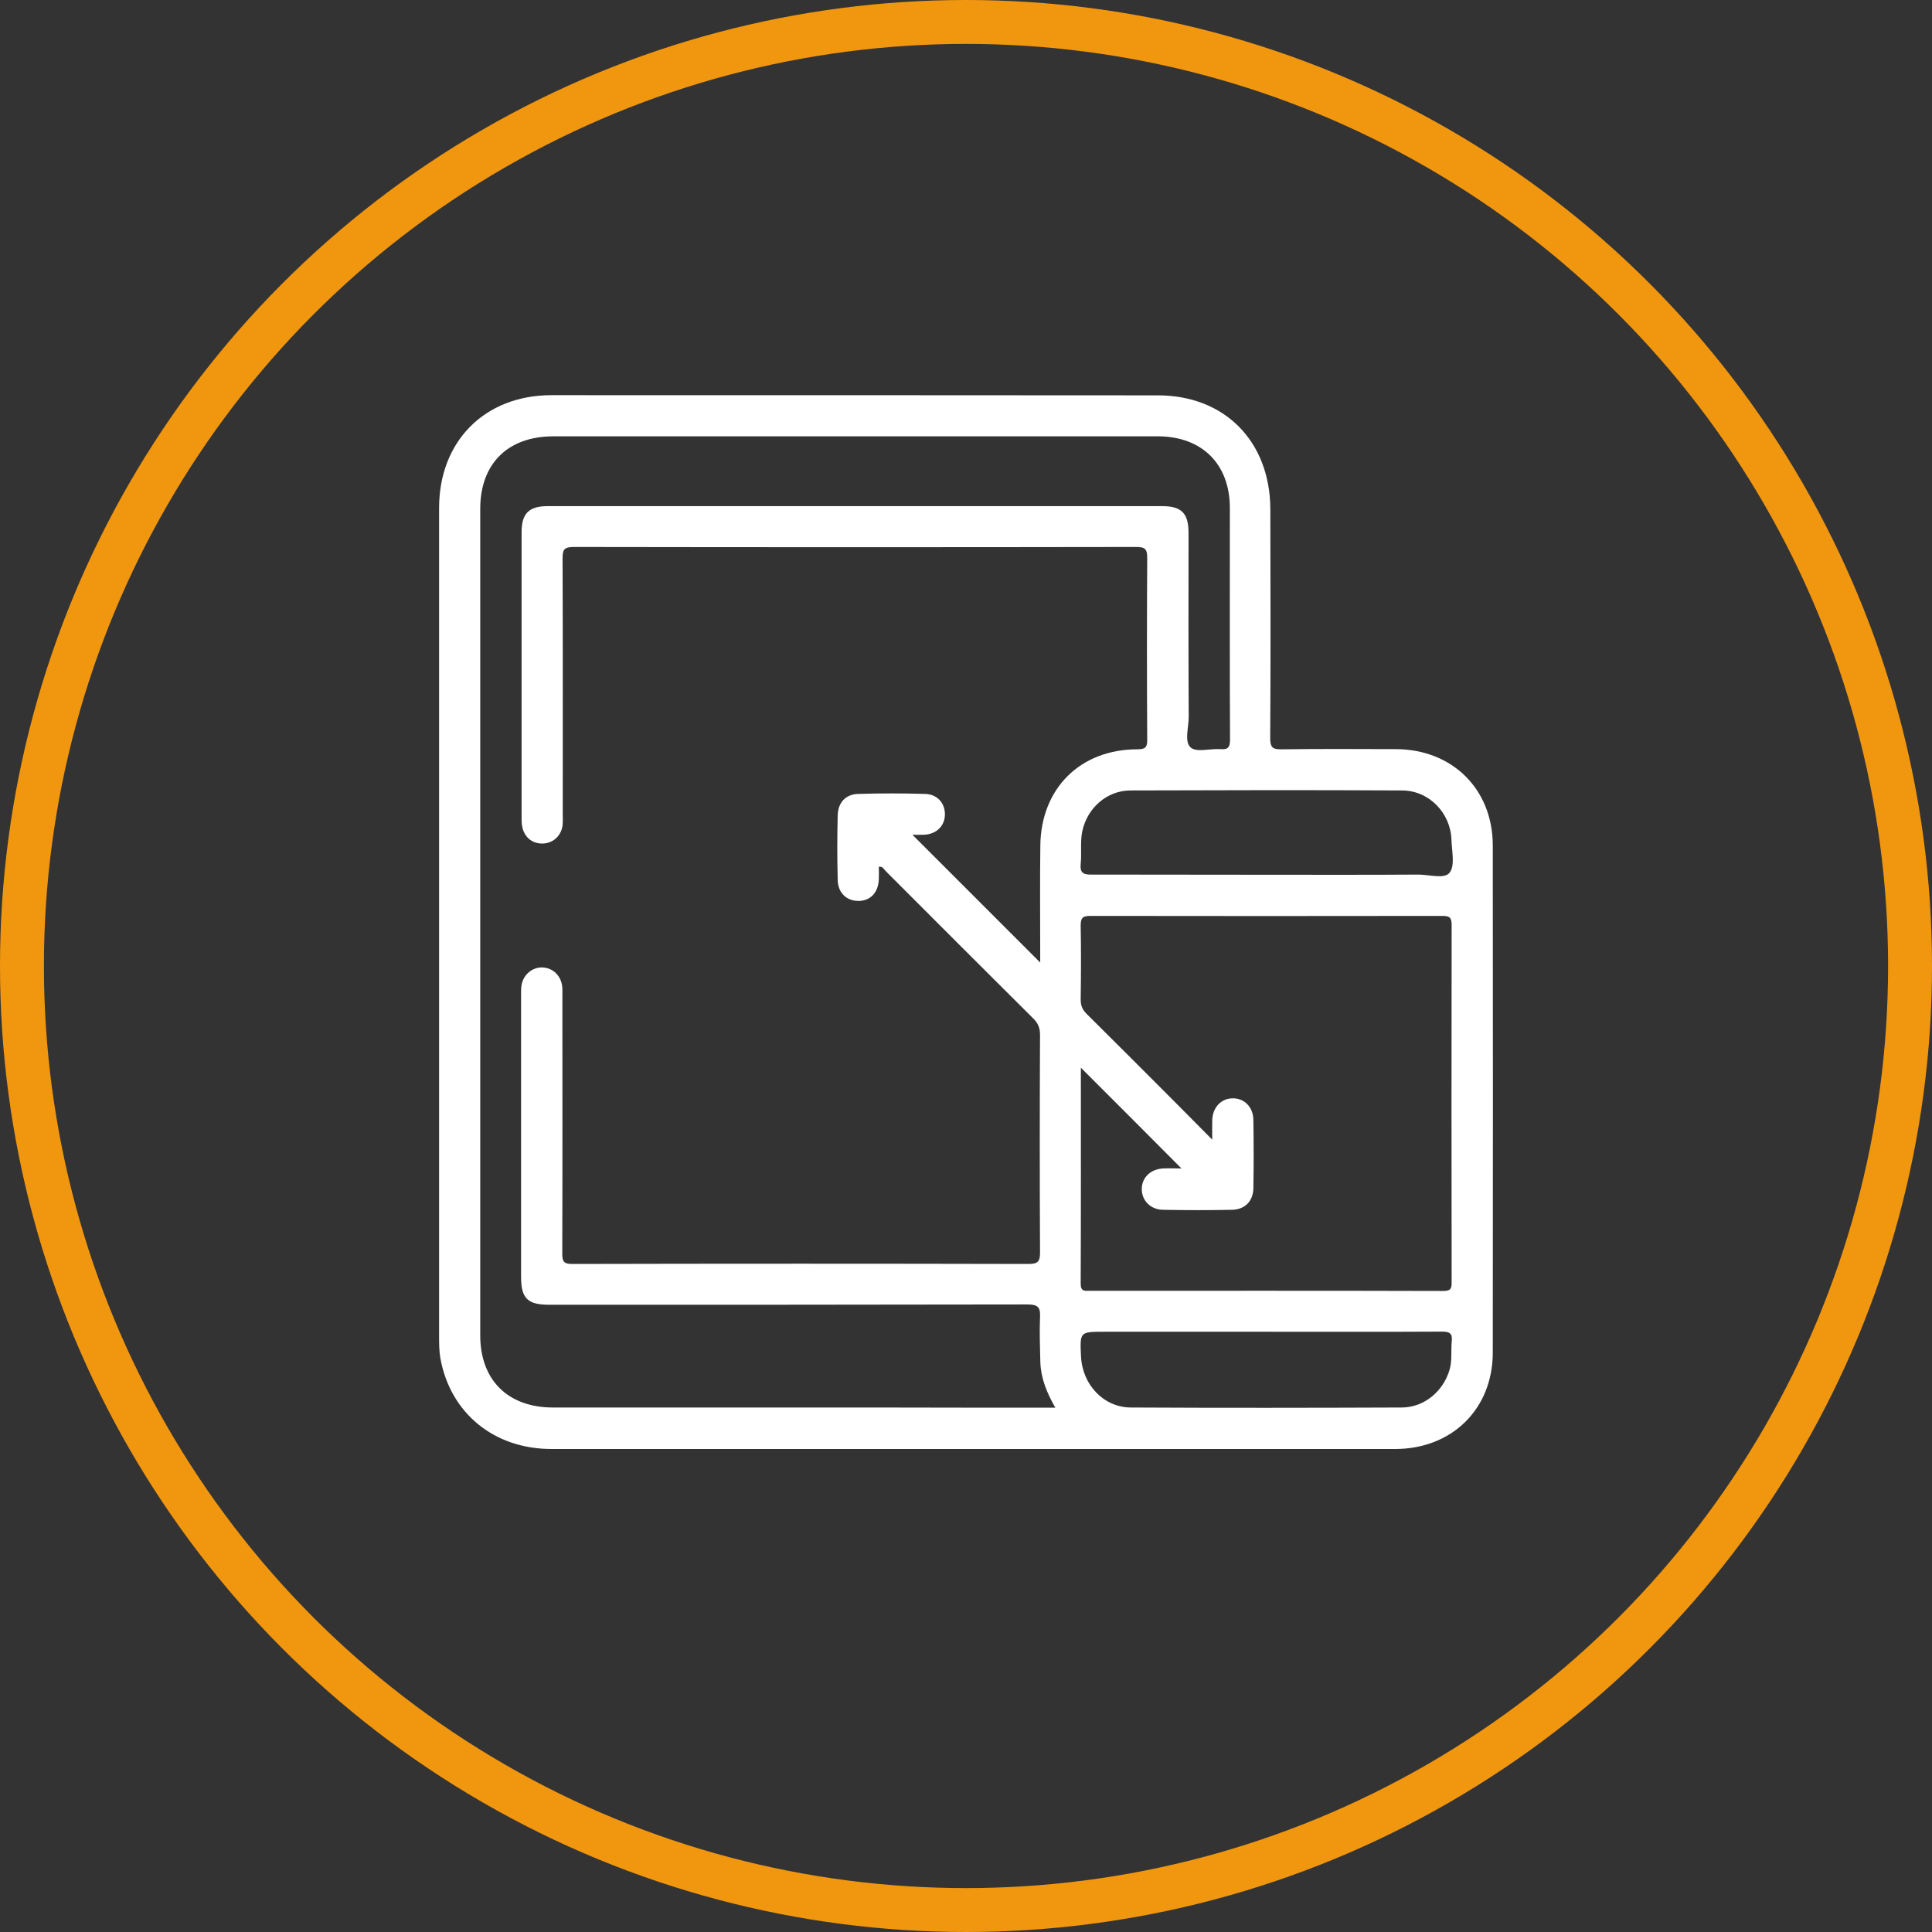<svg width="44" height="44" viewBox="0 0 44 44" fill="none" xmlns="http://www.w3.org/2000/svg">
<rect x="0" y="0" width="44" height="44" fill="#333333" stroke="none"/>
<path d="M22.134 33C18.943 33 15.752 33 12.561 33C11.252 33 10.259 32.186 10.03 30.938C10 30.769 10 30.589 10 30.417C10 24.133 10 17.849 10 11.568C10 10.05 11.039 9.004 12.55 9C17.158 9 21.766 9 26.371 9.004C27.893 9.004 28.924 10.054 28.931 11.591C28.935 13.331 28.939 15.074 28.928 16.814C28.928 17.027 28.988 17.069 29.19 17.065C30.056 17.054 30.922 17.058 31.789 17.061C33.075 17.065 33.997 17.972 33.997 19.258C34.001 23.105 34.001 26.956 33.997 30.803C33.997 32.085 33.071 32.996 31.781 33C28.568 33 25.351 33 22.134 33ZM24.035 32.059C23.836 31.714 23.705 31.384 23.693 31.02C23.686 30.679 23.671 30.338 23.686 29.997C23.697 29.776 23.641 29.708 23.405 29.708C19.771 29.715 16.138 29.715 12.508 29.715C12.014 29.715 11.867 29.569 11.867 29.078C11.867 26.945 11.867 24.811 11.867 22.678C11.867 22.595 11.864 22.509 11.879 22.43C11.92 22.194 12.126 22.026 12.351 22.033C12.595 22.041 12.782 22.224 12.805 22.479C12.812 22.554 12.808 22.629 12.808 22.704C12.808 24.654 12.812 26.604 12.805 28.553C12.805 28.737 12.846 28.786 13.033 28.786C16.498 28.778 19.966 28.778 23.431 28.786C23.648 28.786 23.686 28.718 23.686 28.52C23.678 26.87 23.678 25.22 23.686 23.57C23.686 23.416 23.645 23.308 23.536 23.199C22.411 22.082 21.294 20.961 20.176 19.843C20.135 19.802 20.105 19.727 20.015 19.738C20.015 19.832 20.019 19.922 20.015 20.012C20.008 20.32 19.828 20.518 19.55 20.518C19.284 20.518 19.085 20.338 19.078 20.042C19.066 19.551 19.066 19.06 19.078 18.569C19.085 18.276 19.261 18.089 19.543 18.081C20.049 18.066 20.559 18.066 21.069 18.081C21.357 18.089 21.534 18.306 21.519 18.576C21.504 18.827 21.312 19.003 21.035 19.011C20.934 19.015 20.832 19.011 20.78 19.011C21.747 19.978 22.718 20.949 23.69 21.921C23.69 21.864 23.69 21.785 23.69 21.703C23.69 20.886 23.682 20.068 23.693 19.255C23.708 17.954 24.605 17.065 25.902 17.065C26.097 17.065 26.131 17.009 26.127 16.829C26.119 15.453 26.119 14.081 26.127 12.704C26.127 12.509 26.082 12.457 25.883 12.457C21.609 12.464 17.334 12.464 13.06 12.457C12.838 12.457 12.812 12.528 12.812 12.723C12.82 14.665 12.816 16.604 12.816 18.546C12.816 18.628 12.82 18.715 12.812 18.797C12.782 19.03 12.606 19.195 12.381 19.21C12.149 19.225 11.961 19.093 11.901 18.861C11.879 18.782 11.879 18.696 11.879 18.613C11.879 16.446 11.879 14.283 11.879 12.116C11.879 11.696 12.047 11.527 12.471 11.527C17.135 11.527 21.804 11.527 26.468 11.527C26.907 11.527 27.068 11.688 27.068 12.134C27.068 13.533 27.064 14.935 27.072 16.334C27.072 16.57 26.967 16.889 27.117 17.024C27.248 17.14 27.559 17.046 27.792 17.061C27.964 17.076 28.013 17.024 28.013 16.844C28.005 15.085 28.009 13.327 28.009 11.568C28.009 10.567 27.372 9.937 26.367 9.937C21.777 9.937 17.184 9.937 12.595 9.937C11.56 9.941 10.937 10.563 10.937 11.591C10.937 17.864 10.937 24.136 10.937 30.413C10.937 31.433 11.571 32.055 12.595 32.055C15.021 32.055 17.443 32.055 19.869 32.055C21.241 32.059 22.613 32.059 24.035 32.059ZM24.616 24.316C24.616 25.977 24.619 27.608 24.612 29.239C24.612 29.412 24.702 29.401 24.818 29.397C27.503 29.397 30.184 29.393 32.869 29.401C33.026 29.401 33.063 29.359 33.06 29.206C33.056 26.491 33.056 23.773 33.06 21.058C33.06 20.886 33 20.859 32.85 20.859C30.176 20.863 27.499 20.863 24.826 20.859C24.638 20.859 24.612 20.923 24.612 21.088C24.623 21.647 24.619 22.205 24.612 22.764C24.612 22.899 24.649 22.993 24.747 23.09C25.422 23.758 26.093 24.433 26.764 25.104C27.03 25.374 27.3 25.644 27.608 25.955C27.608 25.767 27.604 25.636 27.608 25.509C27.619 25.22 27.807 25.021 28.065 25.014C28.335 25.006 28.542 25.209 28.545 25.509C28.553 26.026 28.553 26.544 28.545 27.057C28.542 27.353 28.354 27.545 28.062 27.552C27.537 27.563 27.012 27.563 26.487 27.552C26.202 27.548 26.003 27.342 26.003 27.08C26.003 26.821 26.202 26.626 26.487 26.611C26.622 26.604 26.757 26.611 26.907 26.611C26.138 25.839 25.392 25.089 24.616 24.316ZM28.868 30.33C27.627 30.33 26.386 30.33 25.148 30.33C24.593 30.33 24.593 30.33 24.619 30.885C24.646 31.53 25.13 32.051 25.752 32.055C27.807 32.066 29.865 32.063 31.92 32.055C32.437 32.055 32.872 31.684 33.015 31.189C33.075 30.975 33.041 30.758 33.063 30.544C33.082 30.364 33.011 30.327 32.842 30.327C31.515 30.334 30.191 30.33 28.868 30.33ZM28.83 19.922C29.989 19.922 31.144 19.926 32.302 19.918C32.55 19.918 32.899 20.027 33.015 19.873C33.142 19.708 33.063 19.382 33.056 19.123C33.034 18.512 32.546 18.006 31.935 18.002C29.869 17.991 27.807 17.995 25.741 18.002C25.204 18.006 24.762 18.404 24.649 18.928C24.597 19.176 24.638 19.427 24.612 19.675C24.593 19.873 24.665 19.922 24.86 19.918C26.183 19.918 27.507 19.922 28.83 19.922Z" fill="white"/>
<circle cx="22" cy="22" r="21.5" stroke="#F1970F"/>
</svg>
